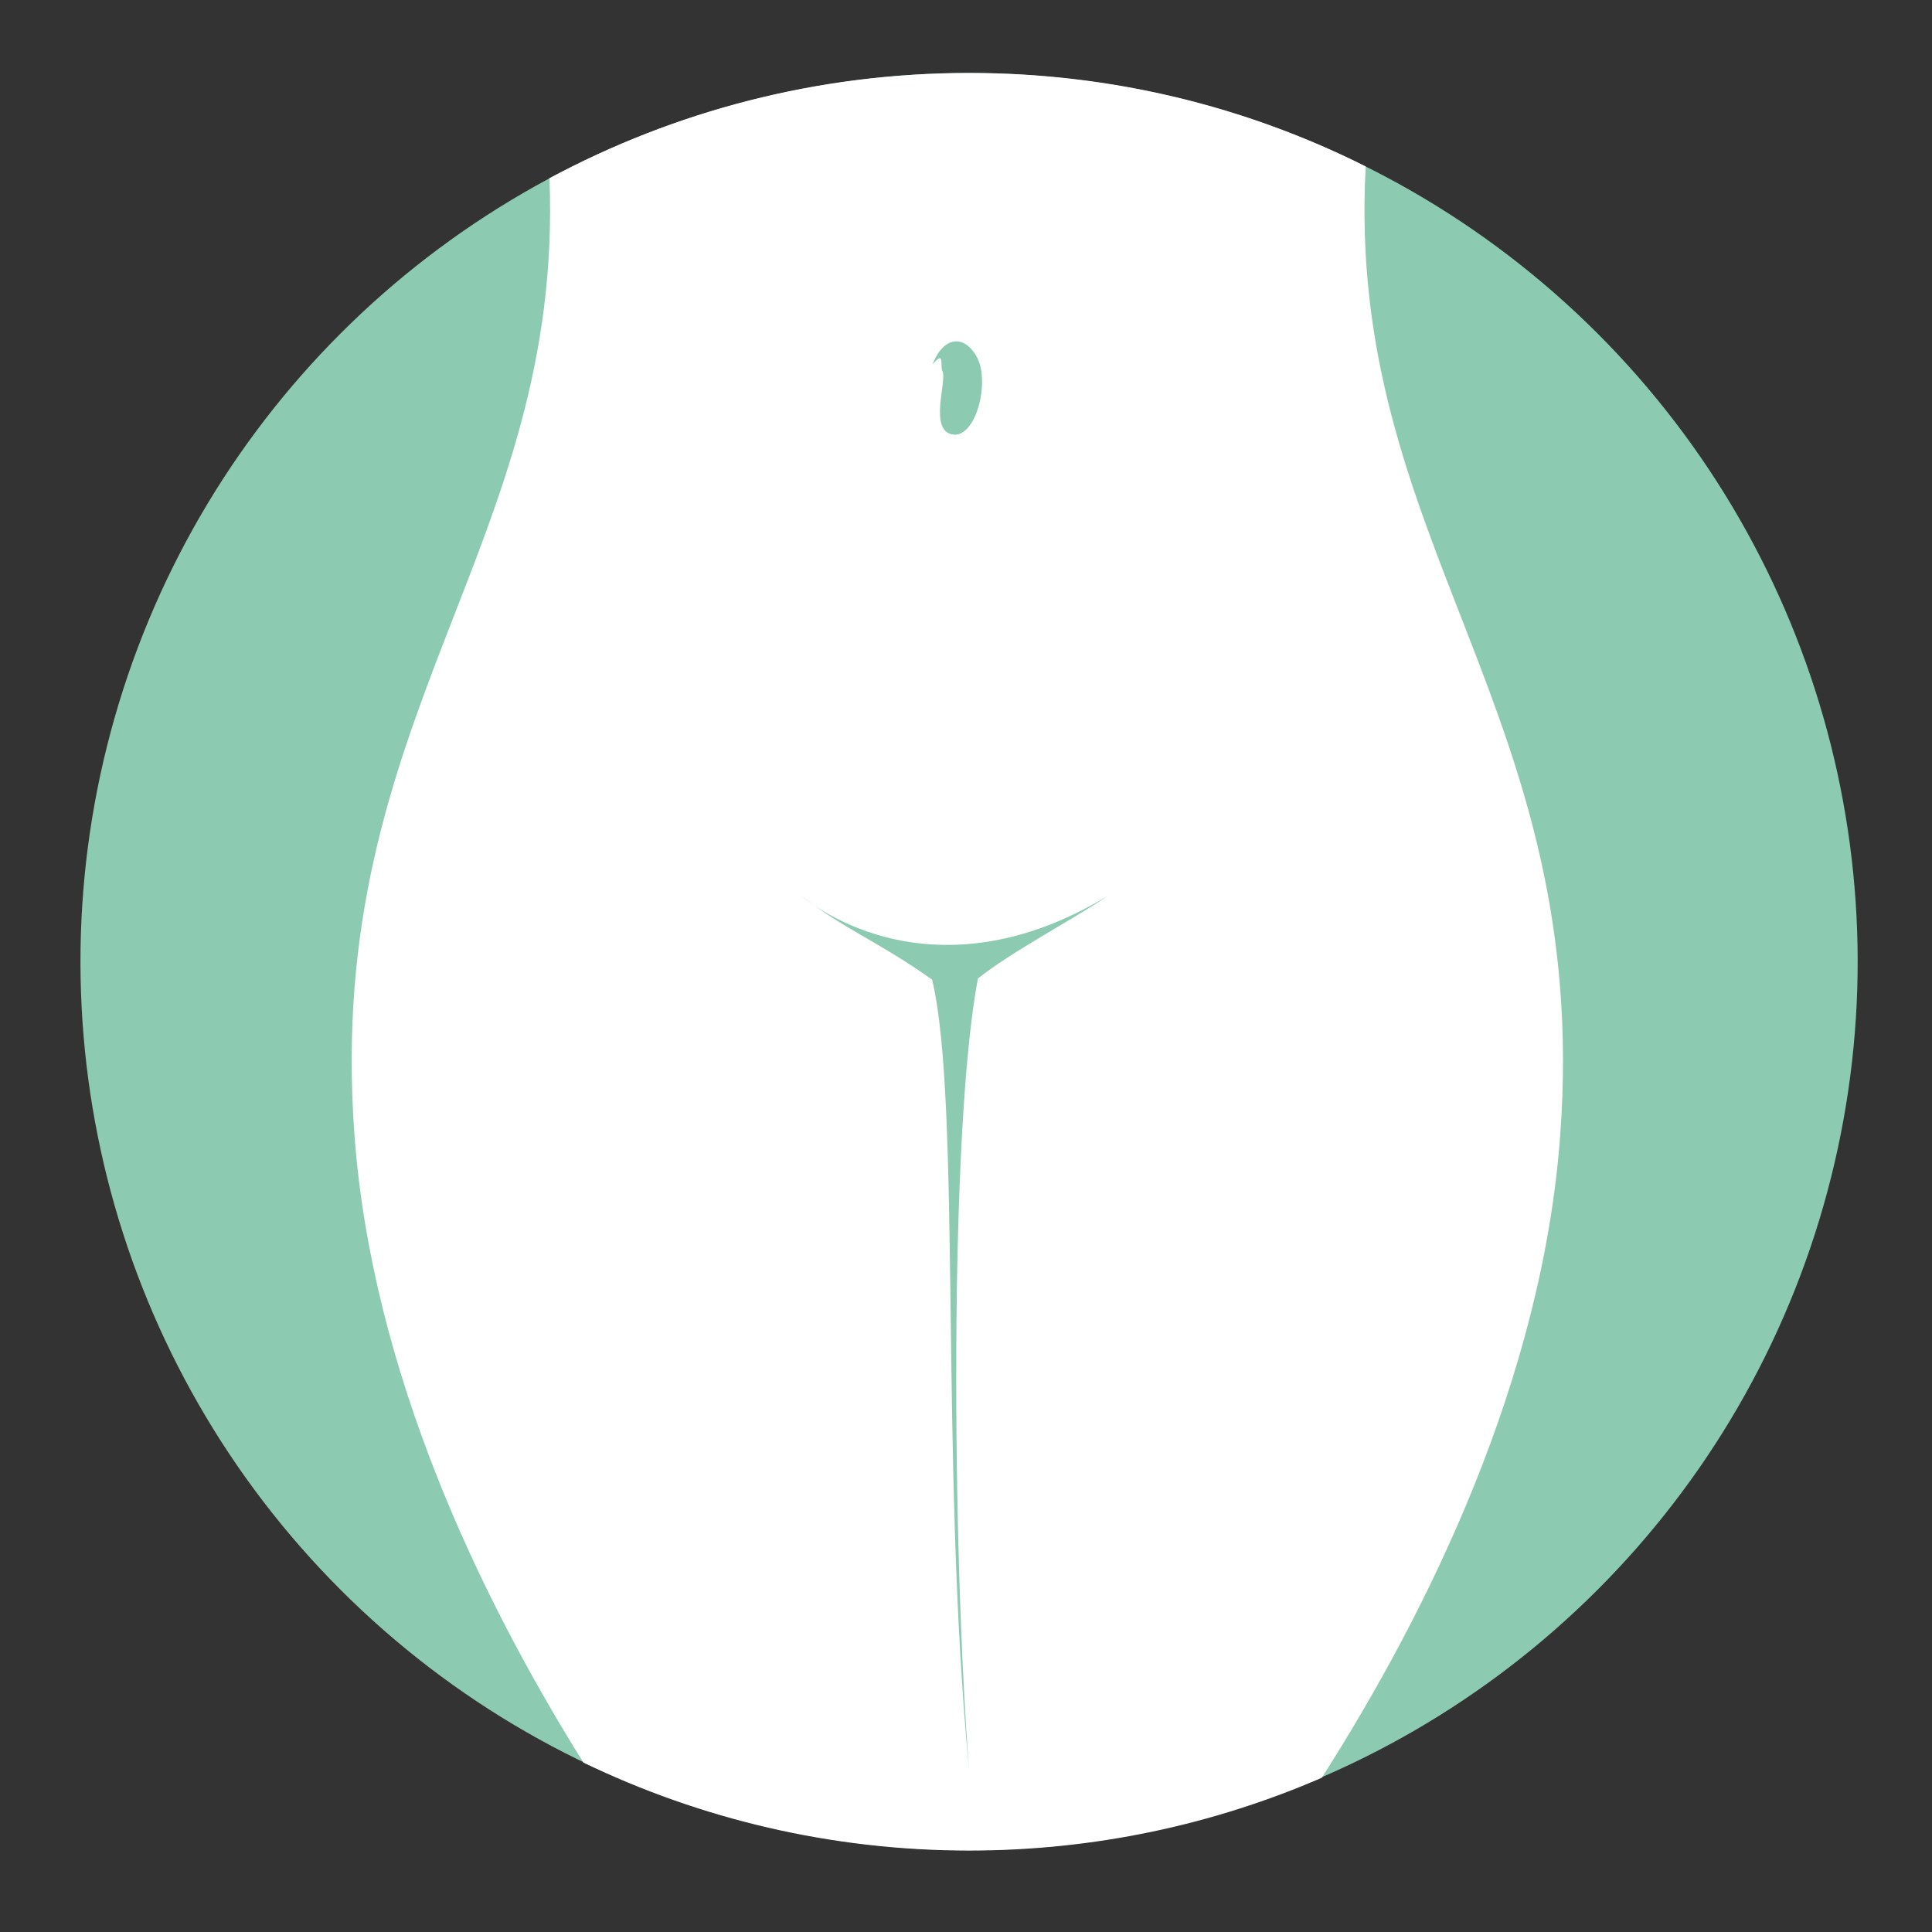 <?xml version="1.0" encoding="UTF-8"?> <!-- Generator: Adobe Illustrator 23.1.0, SVG Export Plug-In . SVG Version: 6.00 Build 0) --> <svg xmlns="http://www.w3.org/2000/svg" xmlns:xlink="http://www.w3.org/1999/xlink" version="1.1" id="Слой_1" x="0px" y="0px" viewBox="0 0 125 125" xml:space="preserve"><rect x="0" y="0" width="125" height="125" fill="#333333" stroke="none"/> <g> <g> <g> <ellipse transform="matrix(0.707 -0.707 0.707 0.707 -25.627 62.564)" fill="#8CCAB2" cx="62.71" cy="62.22" rx="57.5" ry="57.5"></ellipse> </g> <path fill="#FFFFFF" d="M62.71,4.72c-9.82,0-19.07,2.47-27.16,6.81c0.94,23.84-14.61,34.66-12.62,61.85 c1.12,15.36,8.1,29.92,14.82,40.66c7.55,3.64,16.02,5.69,24.96,5.69c8.11,0,15.82-1.68,22.81-4.71 c6.9-10.82,14.28-25.8,15.43-41.63c2.01-27.49-13.91-38.24-12.59-62.62C80.64,6.89,71.93,4.72,62.71,4.72z"></path> <path fill="#8CCAB2" d="M51.83,57.94c0,0,8.02,7.19,19.88,0c-2.54,1.71-6.23,3.61-8.44,5.37c-1.88,9.99-1.66,37.07-0.57,51.21 c-1.91-19.83-0.49-43.12-2.39-51.13C56.91,60.95,54.69,60.18,51.83,57.94z"></path> <path fill="#8CCAB2" d="M60.34,23.58c0.56-1.57,1.87-2.13,2.82-0.56c0.95,1.57,0,5.37-1.54,5.09c-1.54-0.28-0.34-3.48-0.64-4.08 C60.8,23.66,61.15,22.6,60.34,23.58z"></path> </g> </g> </svg> 